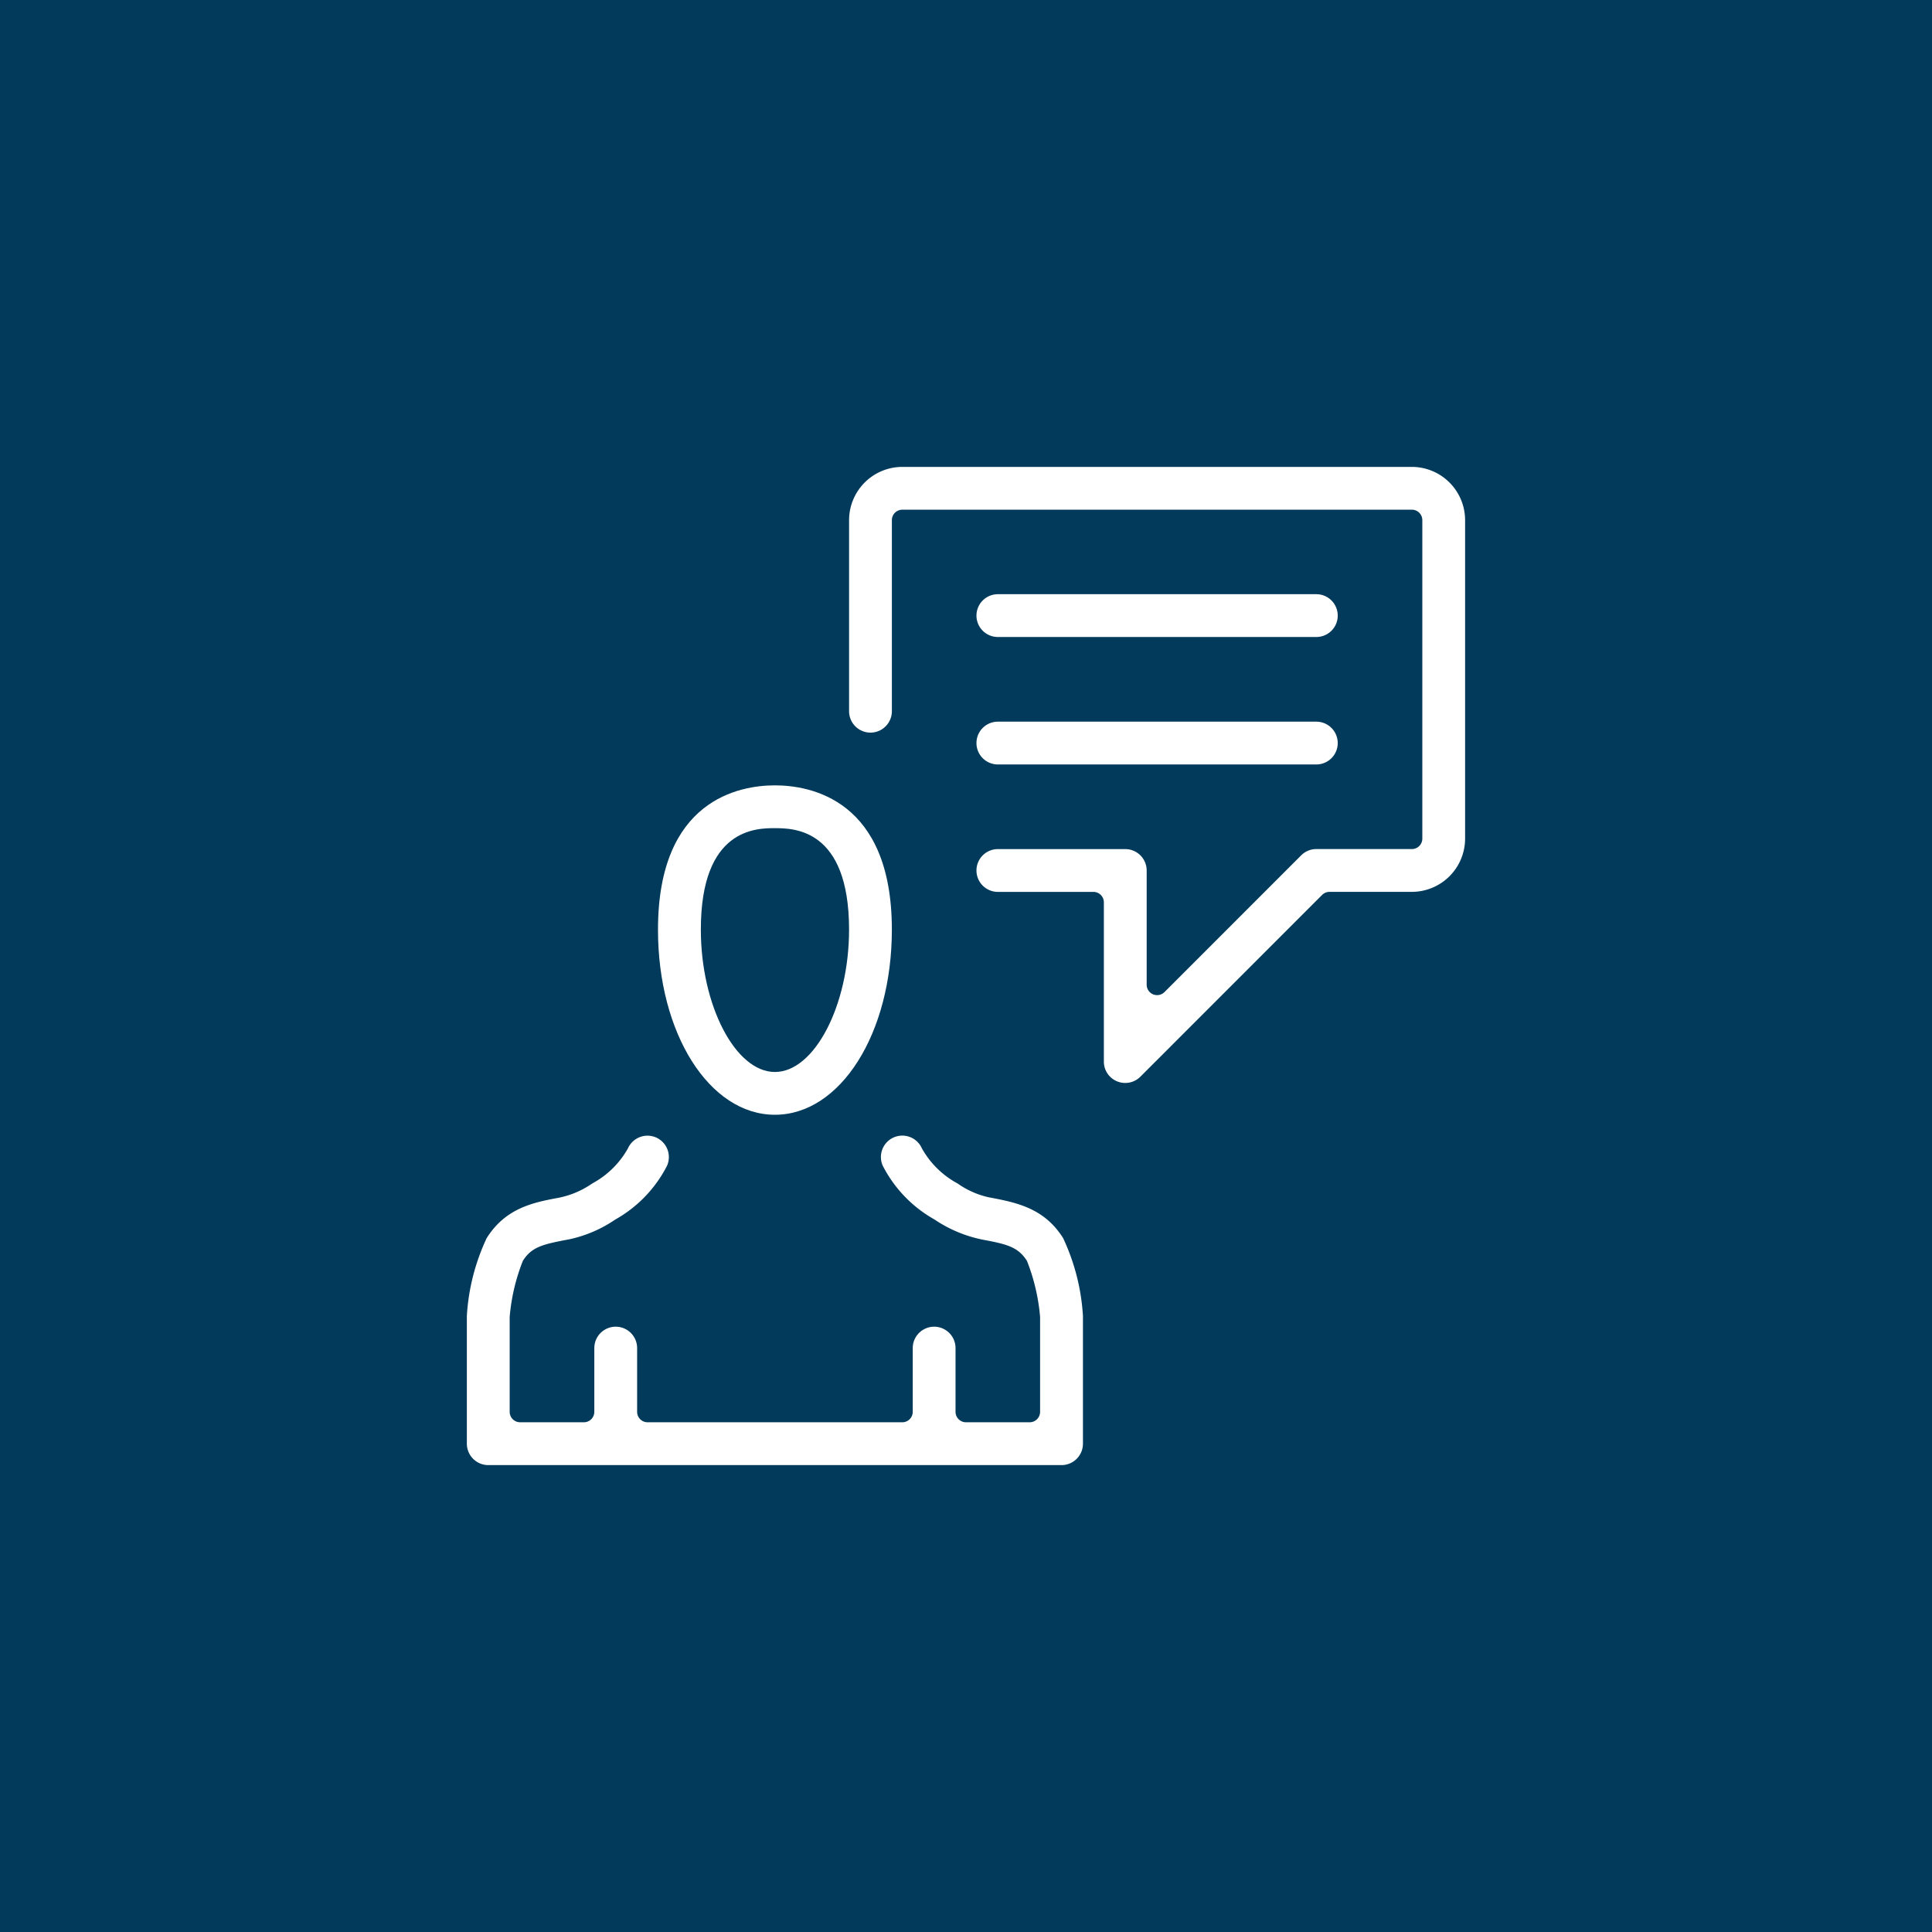 <?xml version="1.0" encoding="utf-8"?>
<svg xmlns="http://www.w3.org/2000/svg" width="120" height="120" viewBox="0 0 120 120">
  <g id="::icon-it-consulting" transform="translate(-370 -1193)">
    <rect id="Rectangle_7" data-name="Rectangle 7" width="120" height="120" transform="translate(370 1193)" fill="#023a5b"/>
    <g id="Group_57" data-name="Group 57" transform="translate(-9 -9)">
      <g id="Group_57-inner" data-name="Group 57-inner" transform="translate(365.721 1040.368)">
        <g id="Group_56" data-name="Group 56" transform="translate(42.279 190.632)">
          <path id="Path_27" data-name="Path 27" d="M57.964,225.13c4.074,0,7.264-5.053,7.264-11.5,0-8.087-5.08-8.96-7.264-8.96s-7.262.874-7.262,8.96C50.7,220.077,53.892,225.13,57.964,225.13Zm0-17.8c1.14,0,4.606,0,4.606,6.3,0,4.711-2.153,8.843-4.606,8.843s-4.6-4.133-4.6-8.843C53.36,207.328,56.826,207.328,57.964,207.328Z" transform="translate(-38.833 -184.89)" fill="#fff"/>
          <path id="Path_28" data-name="Path 28" d="M79.313,226.476c-1.186-1.891-2.941-2.222-4.637-2.541a5.391,5.391,0,0,1-1.923-.857A5.555,5.555,0,0,1,70.54,220.9a1.33,1.33,0,0,0-1.215-.793,1.355,1.355,0,0,0-.538.113,1.333,1.333,0,0,0-.681,1.753,8.016,8.016,0,0,0,3.217,3.344,8.214,8.214,0,0,0,3.032,1.26c1.443.271,2.16.44,2.71,1.31a12.339,12.339,0,0,1,.816,3.478.615.615,0,0,1,0,.072v5.825a.65.65,0,0,1-.65.65H73.279a.65.65,0,0,1-.65-.65v-3.957a1.329,1.329,0,0,0-2.658,0v3.957a.649.649,0,0,1-.648.65H53.5a.649.649,0,0,1-.648-.65v-3.957a1.329,1.329,0,0,0-2.659,0v3.957a.649.649,0,0,1-.648.65H45.586a.65.65,0,0,1-.65-.65V231.44a.615.615,0,0,1,0-.072,12.2,12.2,0,0,1,.819-3.482c.548-.871,1.236-1.03,2.875-1.337a8.068,8.068,0,0,0,2.866-1.23,8,8,0,0,0,3.214-3.341,1.332,1.332,0,0,0-.676-1.753,1.348,1.348,0,0,0-.538-.114,1.332,1.332,0,0,0-1.217.792,5.541,5.541,0,0,1-2.211,2.174,5.54,5.54,0,0,1-2.094.891c-1.537.289-3.28.616-4.468,2.508a13.2,13.2,0,0,0-1.223,4.72c0,.046-.007.09-.007.137v7.909a1.332,1.332,0,0,0,1.329,1.33H79.214a1.331,1.331,0,0,0,1.329-1.33v-7.909a1.236,1.236,0,0,0-.008-.141A13.2,13.2,0,0,0,79.313,226.476Z" transform="translate(-42.279 -178.572)" fill="#fff"/>
          <path id="Path_29" data-name="Path 29" d="M94.08,190.632H62.432a3.311,3.311,0,0,0-3.307,3.306v11.869a1.329,1.329,0,0,0,2.658,0V193.938a.649.649,0,0,1,.65-.648H94.08a.649.649,0,0,1,.65.648v19.781a.649.649,0,0,1-.65.65H88.147a1.321,1.321,0,0,0-.94.389l-8.491,8.493a.652.652,0,0,1-.459.19.66.66,0,0,1-.248-.049.649.649,0,0,1-.4-.6V215.7a1.33,1.33,0,0,0-1.329-1.329H68.366a1.329,1.329,0,0,0,0,2.658H74.3a.65.65,0,0,1,.65.65v9.89a1.32,1.32,0,0,0,.821,1.227,1.3,1.3,0,0,0,.507.1,1.32,1.32,0,0,0,.94-.389l11.288-11.29a.654.654,0,0,1,.459-.19H94.08a3.311,3.311,0,0,0,3.307-3.307V193.938A3.311,3.311,0,0,0,94.08,190.632Z" transform="translate(-35.387 -190.632)" fill="#fff"/>
          <path id="Path_30" data-name="Path 30" d="M66.069,198.9H85.85a1.329,1.329,0,0,0,0-2.658H66.069a1.329,1.329,0,0,0,0,2.658Z" transform="translate(-33.09 -188.335)" fill="#fff"/>
          <path id="Path_31" data-name="Path 31" d="M66.069,204.52H85.85a1.329,1.329,0,0,0,0-2.658H66.069a1.329,1.329,0,0,0,0,2.658Z" transform="translate(-33.09 -186.038)" fill="#fff"/>
        </g>
      </g>
      <rect id="Group_57-area" data-name="Group 57-area" width="90" height="90" transform="translate(394 1217)" fill="none"/>
    </g>
  </g>
</svg>
